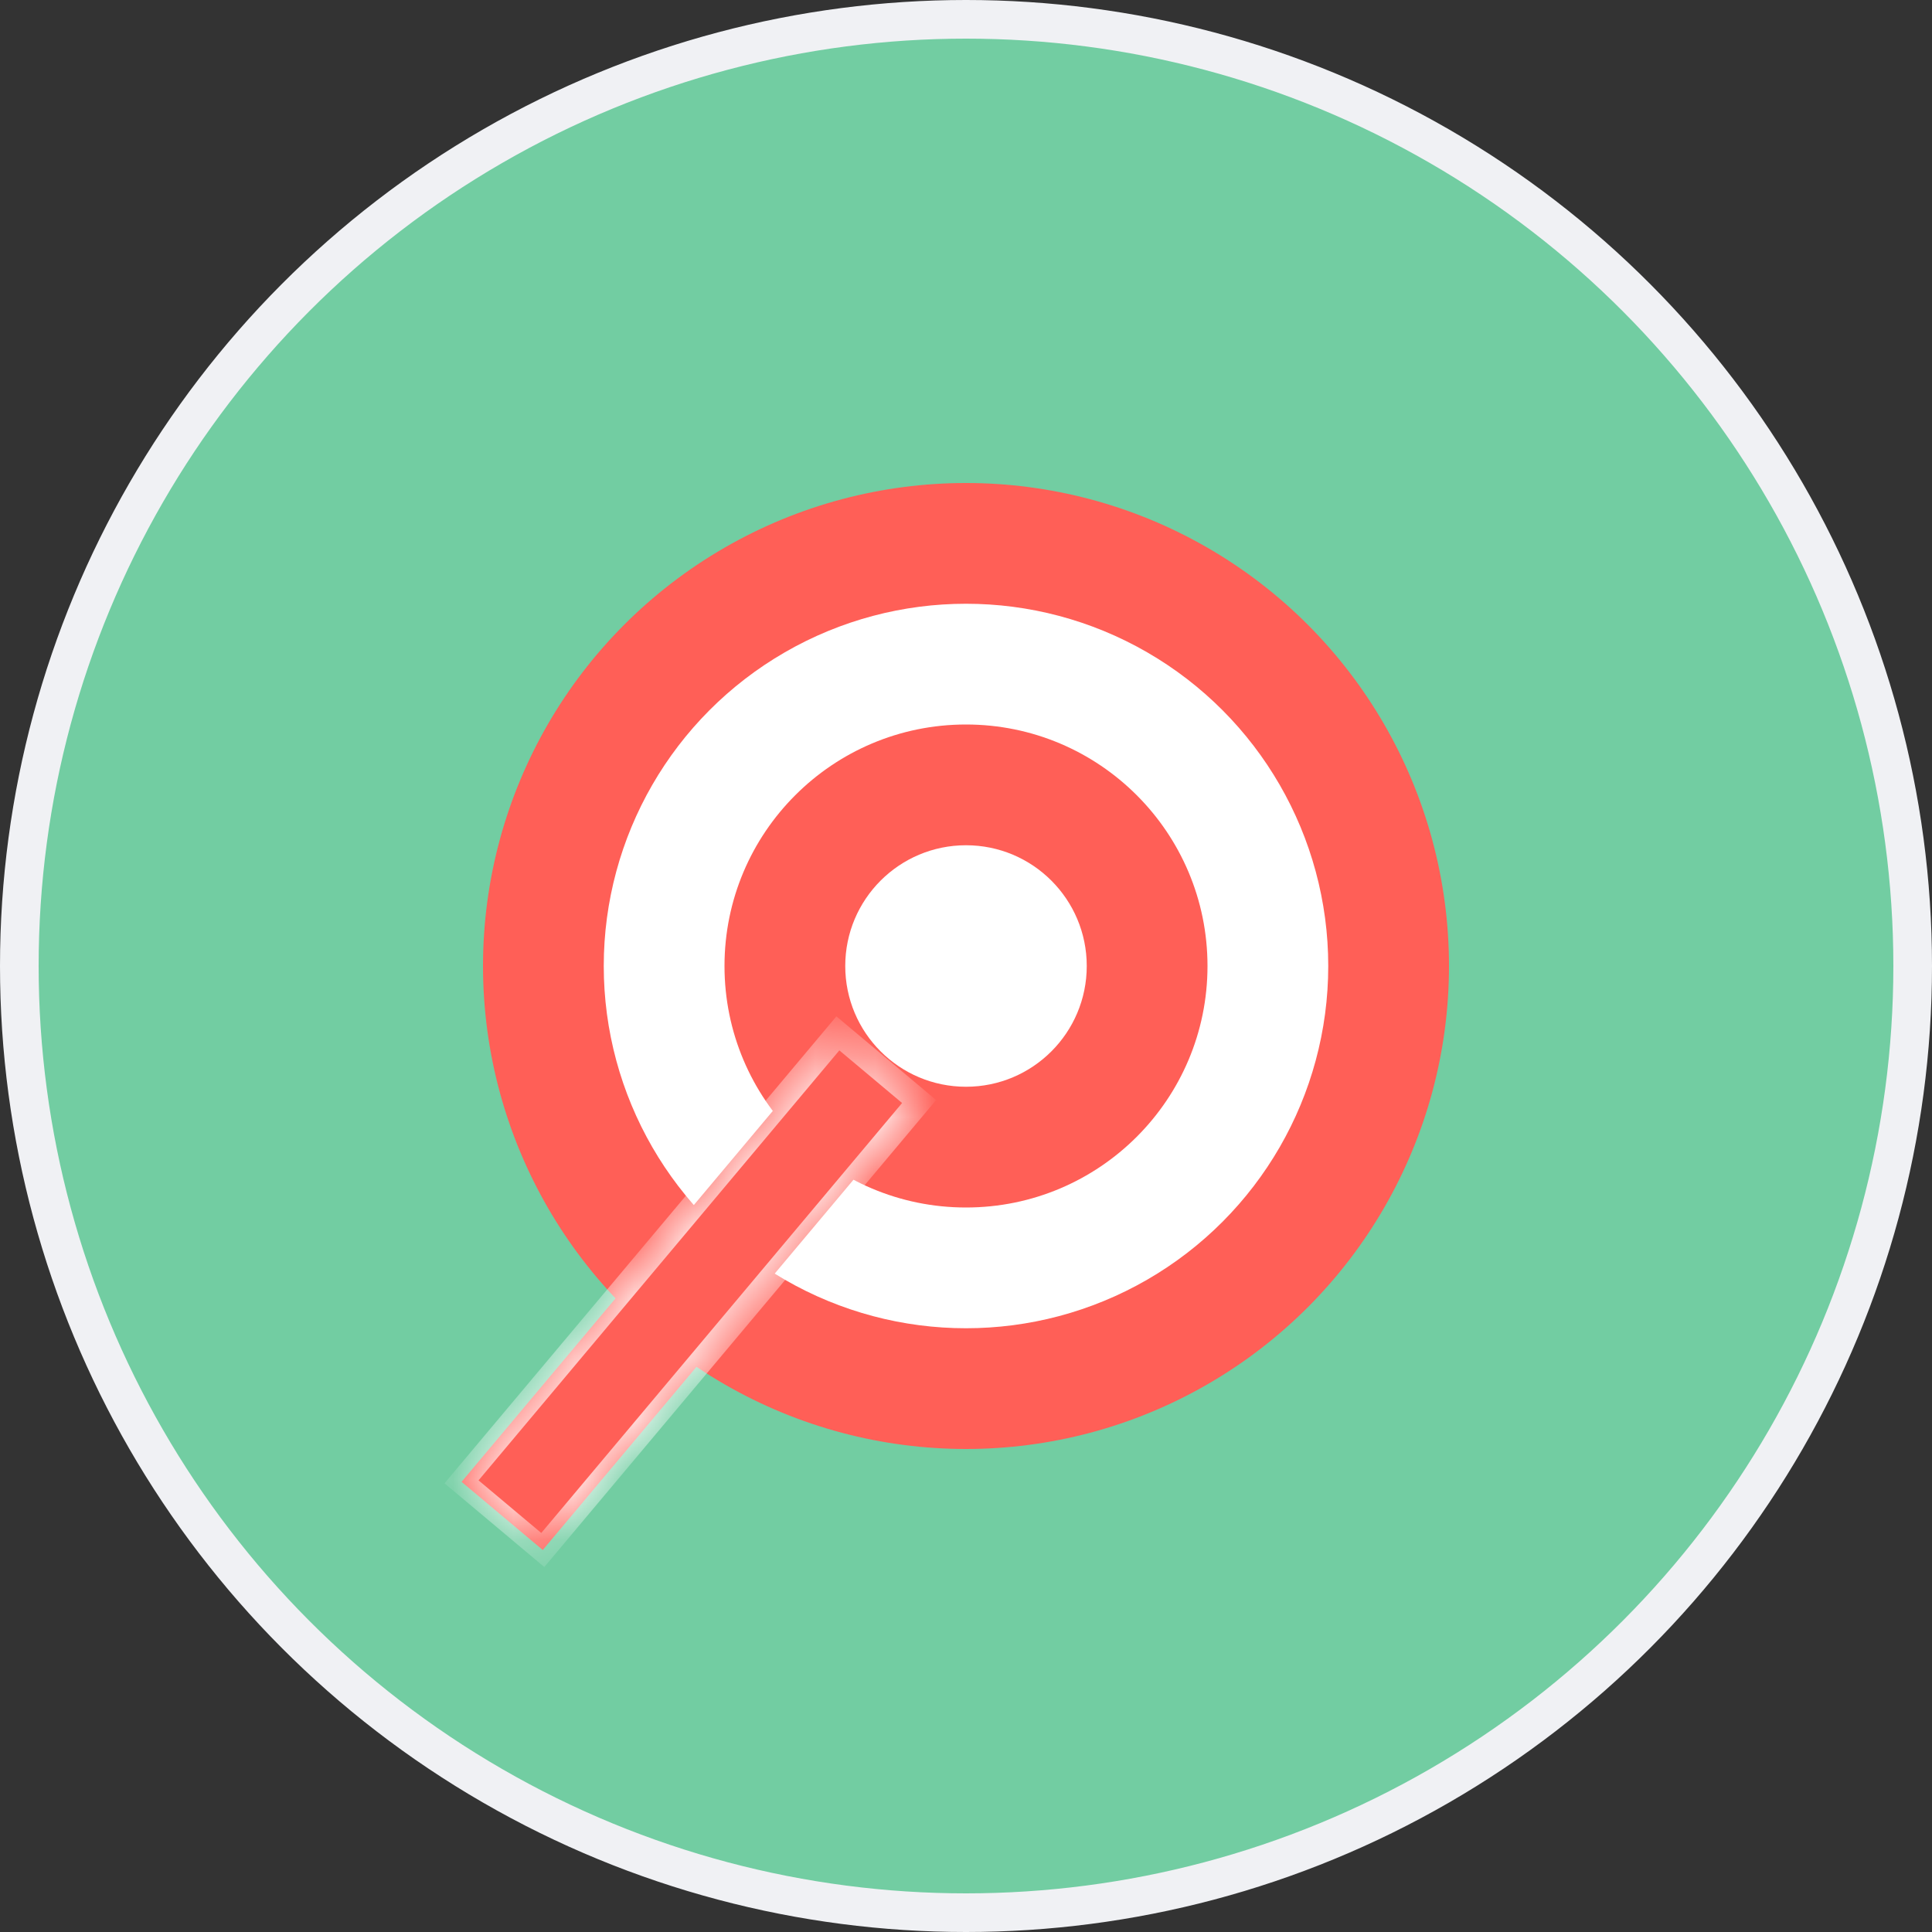 <svg width="32" height="32" viewBox="0 0 32 32" fill="none" xmlns="http://www.w3.org/2000/svg">
<rect x="0" y="0" width="32" height="32" fill="#333333" stroke="none"/>
<circle cx="16" cy="16" r="15.68" fill="#72CDA2" stroke="#F0F1F4" stroke-width="0.64"/>
<circle cx="16" cy="16" r="8" fill="#FF5F57"/>
<circle cx="16" cy="16" r="6" fill="white"/>
<circle cx="16" cy="16" r="4" fill="#FF5F57"/>
<circle cx="16" cy="16" r="2" fill="white"/>
<mask id="path-6-inside-1_908_6412" fill="white">
<path d="M15.223 18.245L8.99 25.673L7.645 24.544L13.878 17.116L15.223 18.245Z"/>
</mask>
<path d="M15.223 18.245L8.99 25.673L7.645 24.544L13.878 17.116L15.223 18.245Z" fill="#FF5F57"/>
<path d="M15.223 18.245L15.377 18.373L15.505 18.22L15.352 18.091L15.223 18.245ZM8.99 25.673L8.862 25.826L9.015 25.955L9.144 25.802L8.99 25.673ZM7.645 24.544L7.491 24.415L7.363 24.569L7.516 24.697L7.645 24.544ZM13.878 17.116L14.006 16.962L13.853 16.834L13.725 16.987L13.878 17.116ZM15.223 18.245L15.07 18.116L8.837 25.544L8.99 25.673L9.144 25.802L15.377 18.373L15.223 18.245ZM8.99 25.673L9.119 25.52L7.773 24.391L7.645 24.544L7.516 24.697L8.862 25.826L8.99 25.673ZM7.645 24.544L7.798 24.672L14.031 17.244L13.878 17.116L13.725 16.987L7.491 24.415L7.645 24.544ZM13.878 17.116L13.749 17.269L15.095 18.398L15.223 18.245L15.352 18.091L14.006 16.962L13.878 17.116Z" fill="white" mask="url(#path-6-inside-1_908_6412)"/>
</svg>
